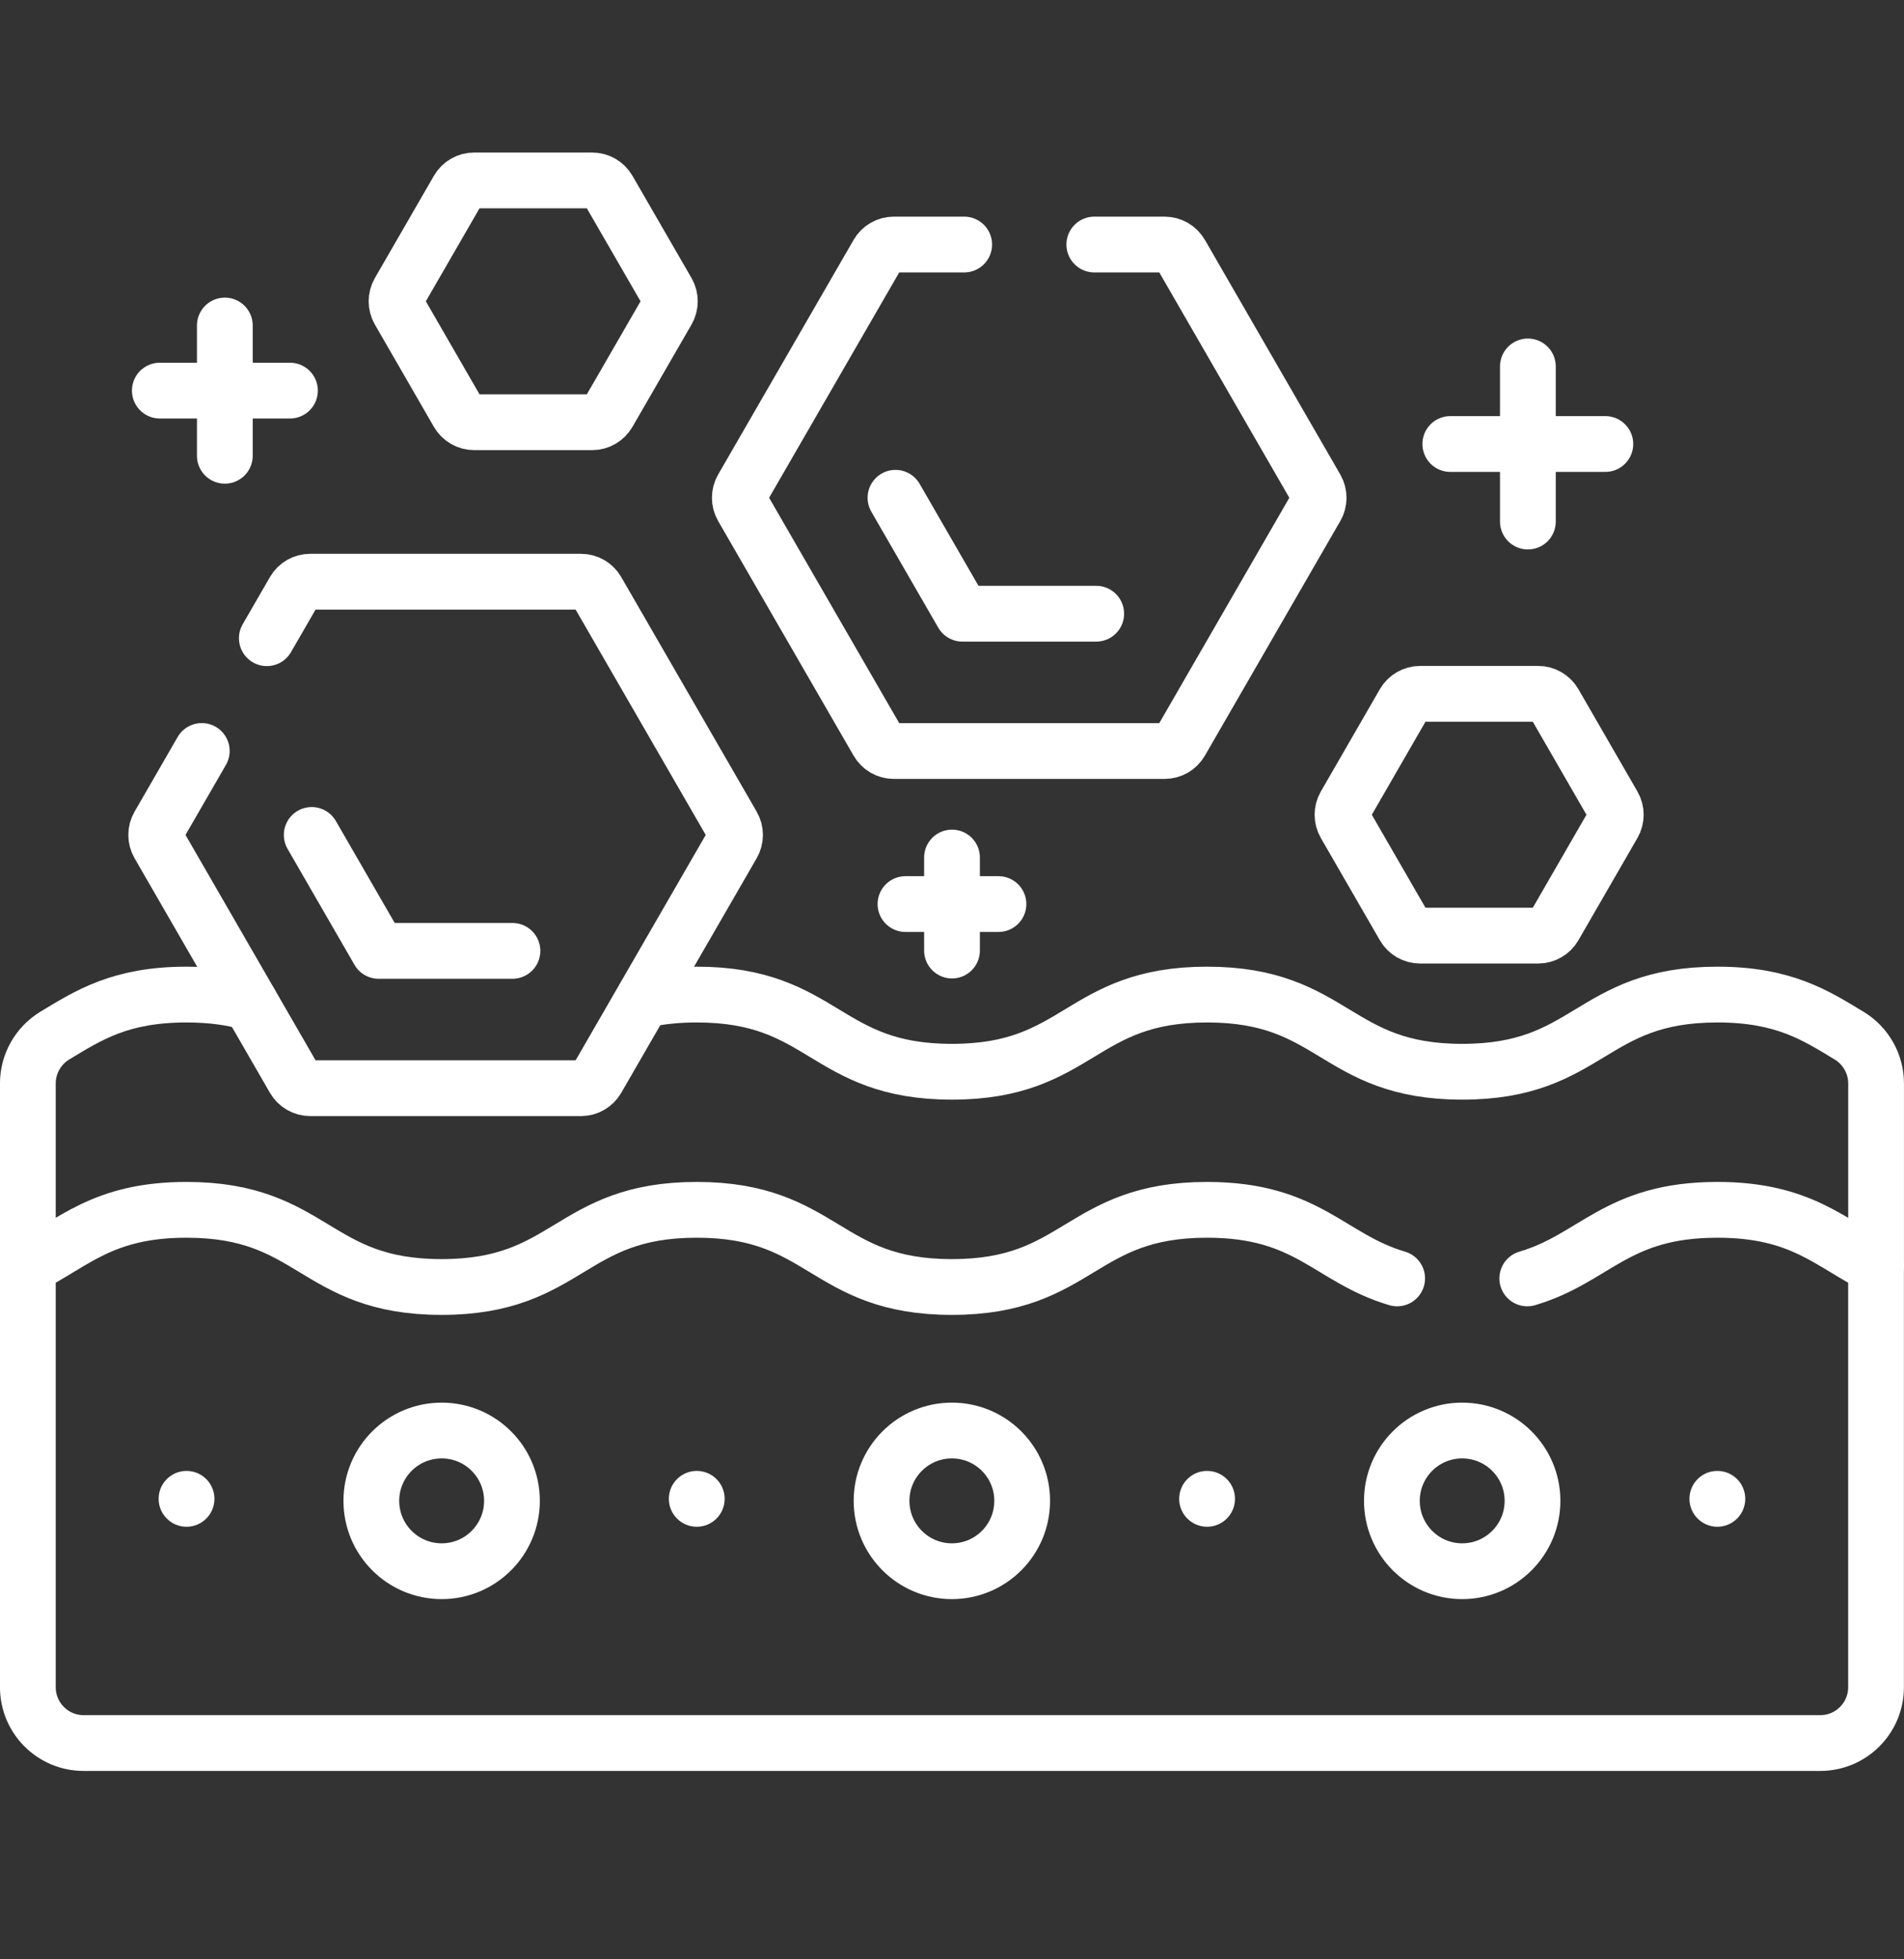 <svg width="35" height="36" viewBox="0 0 35 36" fill="none" xmlns="http://www.w3.org/2000/svg">
<rect x="0" y="0" width="35" height="36" fill="#333333" stroke="none"/>
<path d="M4.597 18.424C4.277 18.332 3.9 18.274 3.428 18.274C2.207 18.274 1.622 18.658 1.01 19.026C0.702 19.212 0.512 19.546 0.512 19.906V23.329V23.261" stroke="white" stroke-width="1.025" stroke-miterlimit="10" stroke-linecap="round" stroke-linejoin="round"/>
<path d="M34.487 23.261V19.906C34.487 19.546 34.297 19.213 33.989 19.027C33.377 18.658 32.791 18.274 31.57 18.274C29.225 18.274 29.225 19.692 26.88 19.692C24.535 19.692 24.535 18.274 22.189 18.274C19.844 18.274 19.844 19.692 17.499 19.692C15.154 19.692 15.154 18.274 12.809 18.274C12.456 18.274 12.157 18.306 11.895 18.361" stroke="white" stroke-width="1.025" stroke-miterlimit="10" stroke-linecap="round" stroke-linejoin="round"/>
<path d="M25.683 23.489C24.434 23.12 24.048 22.229 22.189 22.229C19.843 22.229 19.843 23.647 17.498 23.647C15.153 23.647 15.153 22.229 12.808 22.229C10.463 22.229 10.463 23.647 8.118 23.647C5.773 23.647 5.773 22.229 3.428 22.229C1.887 22.229 1.358 22.841 0.512 23.261L0.512 31C0.512 31.567 0.971 32.026 1.537 32.026H33.461C34.027 32.026 34.486 31.567 34.486 31V23.261C33.639 22.841 33.111 22.229 31.57 22.229C29.71 22.229 29.324 23.12 28.075 23.489" stroke="white" stroke-width="1.025" stroke-miterlimit="10" stroke-linecap="round" stroke-linejoin="round"/>
<path d="M17.498 28.869C18.212 28.869 18.79 28.29 18.79 27.576C18.79 26.862 18.212 26.284 17.498 26.284C16.784 26.284 16.205 26.862 16.205 27.576C16.205 28.29 16.784 28.869 17.498 28.869Z" stroke="white" stroke-width="1.025" stroke-miterlimit="10" stroke-linecap="round" stroke-linejoin="round"/>
<path d="M26.878 28.869C27.592 28.869 28.171 28.29 28.171 27.576C28.171 26.862 27.592 26.284 26.878 26.284C26.165 26.284 25.586 26.862 25.586 27.576C25.586 28.29 26.165 28.869 26.878 28.869Z" stroke="white" stroke-width="1.025" stroke-miterlimit="10" stroke-linecap="round" stroke-linejoin="round"/>
<path d="M8.119 28.869C8.833 28.869 9.411 28.29 9.411 27.576C9.411 26.862 8.833 26.284 8.119 26.284C7.405 26.284 6.826 26.862 6.826 27.576C6.826 28.29 7.405 28.869 8.119 28.869Z" stroke="white" stroke-width="1.025" stroke-miterlimit="10" stroke-linecap="round" stroke-linejoin="round"/>
<circle cx="12.808" cy="27.539" r="0.513" fill="white"/>
<circle cx="22.189" cy="27.539" r="0.513" fill="white"/>
<circle cx="31.569" cy="27.539" r="0.513" fill="white"/>
<circle cx="3.429" cy="27.539" r="0.513" fill="white"/>
<path d="M20.151 11.276H17.691L16.461 9.146" stroke="white" stroke-width="1.025" stroke-miterlimit="10" stroke-linecap="round" stroke-linejoin="round"/>
<path d="M5.73 15.341L6.96 17.471L9.42 17.471" stroke="white" stroke-width="1.025" stroke-miterlimit="10" stroke-linecap="round" stroke-linejoin="round"/>
<path d="M28.086 6.733V9.583" stroke="white" stroke-width="1.025" stroke-miterlimit="10" stroke-linecap="round" stroke-linejoin="round"/>
<path d="M29.51 8.158H26.66" stroke="white" stroke-width="1.025" stroke-miterlimit="10" stroke-linecap="round" stroke-linejoin="round"/>
<path d="M4.133 5.981V8.374" stroke="white" stroke-width="1.025" stroke-miterlimit="10" stroke-linecap="round" stroke-linejoin="round"/>
<path d="M5.33 7.177H2.938" stroke="white" stroke-width="1.025" stroke-miterlimit="10" stroke-linecap="round" stroke-linejoin="round"/>
<path d="M17.5 15.756V17.465" stroke="white" stroke-width="1.025" stroke-miterlimit="10" stroke-linecap="round" stroke-linejoin="round"/>
<path d="M18.354 16.611H16.645" stroke="white" stroke-width="1.025" stroke-miterlimit="10" stroke-linecap="round" stroke-linejoin="round"/>
<path d="M3.709 13.798L2.917 15.17C2.856 15.276 2.856 15.406 2.917 15.512L5.406 19.823C5.467 19.929 5.58 19.994 5.702 19.994H10.681C10.803 19.994 10.915 19.929 10.976 19.823L13.466 15.512C13.527 15.406 13.527 15.276 13.466 15.17L10.976 10.859C10.915 10.753 10.803 10.688 10.681 10.688H5.702C5.58 10.688 5.467 10.753 5.406 10.859L4.905 11.726" stroke="white" stroke-width="1.025" stroke-miterlimit="10" stroke-linecap="round" stroke-linejoin="round"/>
<path d="M17.724 4.493H16.431C16.308 4.493 16.196 4.558 16.135 4.664L13.645 8.975C13.584 9.081 13.584 9.211 13.645 9.317L16.135 13.628C16.196 13.734 16.308 13.799 16.431 13.799H21.409C21.531 13.799 21.644 13.734 21.705 13.628L24.194 9.317C24.255 9.211 24.255 9.081 24.194 8.975L21.705 4.664C21.644 4.558 21.531 4.493 21.409 4.493H20.116" stroke="white" stroke-width="1.025" stroke-miterlimit="10" stroke-linecap="round" stroke-linejoin="round"/>
<path d="M8.42 3.486L7.335 5.365C7.274 5.471 7.274 5.601 7.335 5.707L8.42 7.587C8.481 7.692 8.594 7.758 8.716 7.758H10.886C11.008 7.758 11.121 7.692 11.182 7.587L12.268 5.707C12.329 5.601 12.329 5.471 12.268 5.365L11.182 3.486C11.121 3.38 11.008 3.315 10.886 3.315H8.716C8.594 3.315 8.481 3.38 8.42 3.486Z" stroke="white" stroke-width="1.025" stroke-miterlimit="10" stroke-linecap="round" stroke-linejoin="round"/>
<path d="M25.809 12.919L24.724 14.799C24.663 14.905 24.663 15.035 24.724 15.141L25.809 17.02C25.87 17.126 25.983 17.191 26.105 17.191H28.275C28.397 17.191 28.51 17.126 28.571 17.02L29.656 15.141C29.717 15.035 29.717 14.905 29.656 14.799L28.571 12.919C28.51 12.814 28.397 12.748 28.275 12.748H26.105C25.983 12.748 25.87 12.814 25.809 12.919Z" stroke="white" stroke-width="1.025" stroke-miterlimit="10" stroke-linecap="round" stroke-linejoin="round"/>
</svg>
